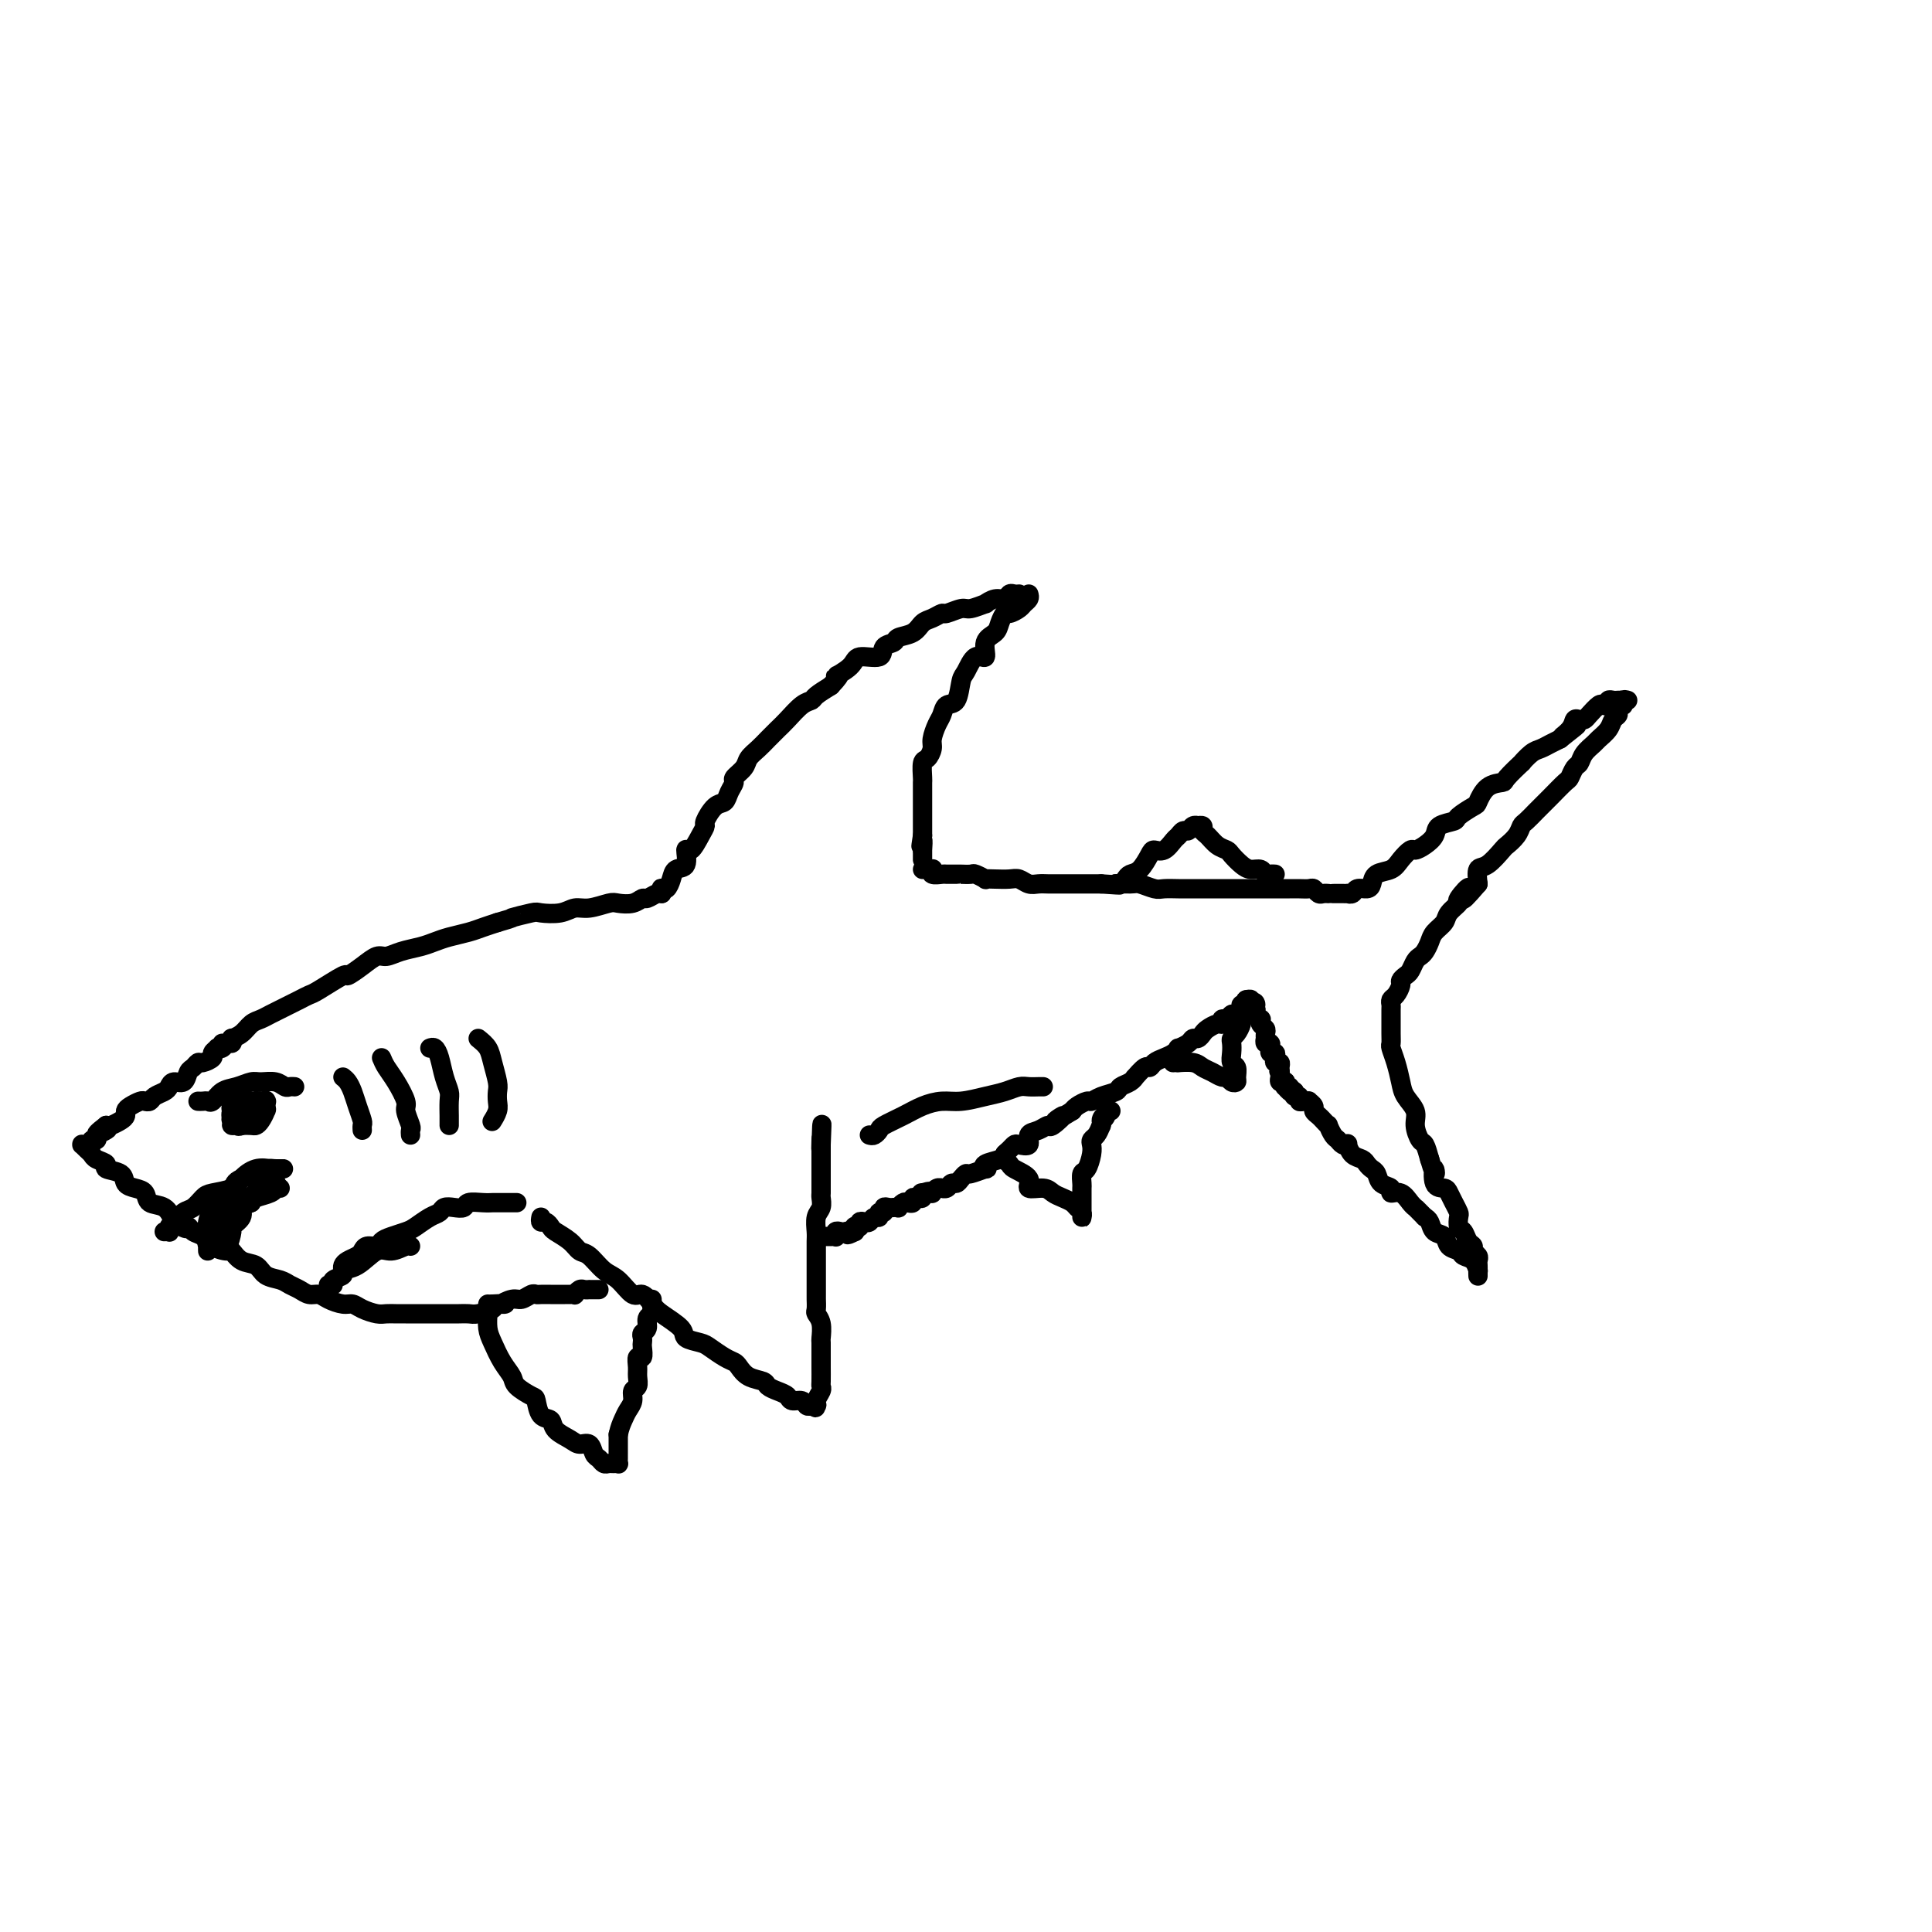 <svg viewBox='0 0 400 400' version='1.1' xmlns='http://www.w3.org/2000/svg' xmlns:xlink='http://www.w3.org/1999/xlink'><g fill='none' stroke='rgb(0,0,0)' stroke-width='4' stroke-linecap='round' stroke-linejoin='round'><path d='M46,216c0.297,0.117 0.593,0.235 1,0c0.407,-0.235 0.924,-0.822 1,-1c0.076,-0.178 -0.289,0.055 0,0c0.289,-0.055 1.232,-0.396 2,-1c0.768,-0.604 1.361,-1.471 2,-2c0.639,-0.529 1.326,-0.719 2,-1c0.674,-0.281 1.336,-0.653 2,-1c0.664,-0.347 1.329,-0.668 2,-1c0.671,-0.332 1.347,-0.675 2,-1c0.653,-0.325 1.283,-0.632 2,-1c0.717,-0.368 1.521,-0.798 2,-1c0.479,-0.202 0.632,-0.177 2,-1c1.368,-0.823 3.952,-2.493 5,-3c1.048,-0.507 0.562,0.148 1,0c0.438,-0.148 1.801,-1.100 3,-2c1.199,-0.900 2.236,-1.747 3,-2c0.764,-0.253 1.256,0.087 2,0c0.744,-0.087 1.739,-0.601 3,-1c1.261,-0.399 2.788,-0.684 4,-1c1.212,-0.316 2.109,-0.662 3,-1c0.891,-0.338 1.775,-0.668 3,-1c1.225,-0.332 2.791,-0.666 4,-1c1.209,-0.334 2.060,-0.667 3,-1c0.940,-0.333 1.970,-0.667 3,-1'/><path d='M103,191c4.322,-1.250 2.628,-0.875 3,-1c0.372,-0.125 2.811,-0.751 4,-1c1.189,-0.249 1.127,-0.123 2,0c0.873,0.123 2.680,0.243 4,0c1.320,-0.243 2.153,-0.849 3,-1c0.847,-0.151 1.708,0.152 3,0c1.292,-0.152 3.014,-0.758 4,-1c0.986,-0.242 1.238,-0.121 2,0c0.762,0.121 2.036,0.243 3,0c0.964,-0.243 1.617,-0.850 2,-1c0.383,-0.150 0.494,0.156 1,0c0.506,-0.156 1.405,-0.773 2,-1c0.595,-0.227 0.884,-0.065 1,0c0.116,0.065 0.058,0.032 0,0'/><path d='M137,185c0.023,-0.411 0.046,-0.821 0,-1c-0.046,-0.179 -0.162,-0.125 0,0c0.162,0.125 0.603,0.323 1,0c0.397,-0.323 0.749,-1.166 1,-2c0.251,-0.834 0.399,-1.658 1,-2c0.601,-0.342 1.654,-0.200 2,-1c0.346,-0.800 -0.014,-2.541 0,-3c0.014,-0.459 0.402,0.364 1,0c0.598,-0.364 1.407,-1.914 2,-3c0.593,-1.086 0.971,-1.708 1,-2c0.029,-0.292 -0.289,-0.253 0,-1c0.289,-0.747 1.186,-2.279 2,-3c0.814,-0.721 1.546,-0.630 2,-1c0.454,-0.370 0.632,-1.201 1,-2c0.368,-0.799 0.928,-1.565 1,-2c0.072,-0.435 -0.343,-0.539 0,-1c0.343,-0.461 1.443,-1.279 2,-2c0.557,-0.721 0.571,-1.347 1,-2c0.429,-0.653 1.273,-1.334 2,-2c0.727,-0.666 1.337,-1.316 2,-2c0.663,-0.684 1.381,-1.401 2,-2c0.619,-0.599 1.141,-1.080 2,-2c0.859,-0.920 2.055,-2.277 3,-3c0.945,-0.723 1.639,-0.810 2,-1c0.361,-0.190 0.389,-0.483 1,-1c0.611,-0.517 1.806,-1.259 3,-2'/><path d='M172,142c3.154,-3.306 1.039,-2.069 1,-2c-0.039,0.069 1.997,-1.028 3,-2c1.003,-0.972 0.974,-1.819 2,-2c1.026,-0.181 3.108,0.303 4,0c0.892,-0.303 0.595,-1.395 1,-2c0.405,-0.605 1.512,-0.725 2,-1c0.488,-0.275 0.359,-0.705 1,-1c0.641,-0.295 2.054,-0.456 3,-1c0.946,-0.544 1.427,-1.470 2,-2c0.573,-0.530 1.240,-0.663 2,-1c0.760,-0.337 1.613,-0.879 2,-1c0.387,-0.121 0.309,0.179 1,0c0.691,-0.179 2.153,-0.837 3,-1c0.847,-0.163 1.081,0.167 2,0c0.919,-0.167 2.522,-0.833 3,-1c0.478,-0.167 -0.170,0.166 0,0c0.170,-0.166 1.160,-0.829 2,-1c0.840,-0.171 1.532,0.150 2,0c0.468,-0.150 0.713,-0.772 1,-1c0.287,-0.228 0.616,-0.061 1,0c0.384,0.061 0.824,0.018 1,0c0.176,-0.018 0.088,-0.009 0,0'/><path d='M213,123c0.098,0.331 0.195,0.661 0,1c-0.195,0.339 -0.683,0.685 -1,1c-0.317,0.315 -0.465,0.599 -1,1c-0.535,0.401 -1.458,0.921 -2,1c-0.542,0.079 -0.704,-0.282 -1,0c-0.296,0.282 -0.726,1.207 -1,2c-0.274,0.793 -0.392,1.452 -1,2c-0.608,0.548 -1.707,0.984 -2,2c-0.293,1.016 0.221,2.612 0,3c-0.221,0.388 -1.176,-0.434 -2,0c-0.824,0.434 -1.516,2.122 -2,3c-0.484,0.878 -0.759,0.944 -1,2c-0.241,1.056 -0.447,3.102 -1,4c-0.553,0.898 -1.454,0.649 -2,1c-0.546,0.351 -0.738,1.303 -1,2c-0.262,0.697 -0.596,1.140 -1,2c-0.404,0.860 -0.879,2.136 -1,3c-0.121,0.864 0.111,1.316 0,2c-0.111,0.684 -0.566,1.601 -1,2c-0.434,0.399 -0.848,0.282 -1,1c-0.152,0.718 -0.041,2.272 0,3c0.041,0.728 0.011,0.629 0,1c-0.011,0.371 -0.003,1.212 0,2c0.003,0.788 0.001,1.524 0,2c-0.001,0.476 -0.000,0.694 0,1c0.000,0.306 0.000,0.701 0,1c-0.000,0.299 -0.000,0.504 0,1c0.000,0.496 0.000,1.285 0,2c-0.000,0.715 -0.000,1.358 0,2'/><path d='M191,173c-0.619,3.973 -0.166,1.407 0,1c0.166,-0.407 0.044,1.345 0,2c-0.044,0.655 -0.012,0.214 0,0c0.012,-0.214 0.003,-0.202 0,0c-0.003,0.202 -0.001,0.593 0,1c0.001,0.407 0.000,0.831 0,1c-0.000,0.169 -0.000,0.085 0,0'/><path d='M191,180c0.313,-0.008 0.627,-0.016 1,0c0.373,0.016 0.806,0.057 1,0c0.194,-0.057 0.149,-0.211 0,0c-0.149,0.211 -0.404,0.789 0,1c0.404,0.211 1.465,0.057 2,0c0.535,-0.057 0.543,-0.015 1,0c0.457,0.015 1.364,0.003 2,0c0.636,-0.003 1.001,0.003 1,0c-0.001,-0.003 -0.370,-0.015 0,0c0.370,0.015 1.477,0.056 2,0c0.523,-0.056 0.461,-0.211 1,0c0.539,0.211 1.677,0.788 2,1c0.323,0.212 -0.170,0.061 0,0c0.170,-0.061 1.004,-0.030 2,0c0.996,0.030 2.154,0.061 3,0c0.846,-0.061 1.381,-0.212 2,0c0.619,0.212 1.321,0.789 2,1c0.679,0.211 1.336,0.057 2,0c0.664,-0.057 1.336,-0.015 2,0c0.664,0.015 1.319,0.004 2,0c0.681,-0.004 1.389,-0.001 2,0c0.611,0.001 1.126,0.000 2,0c0.874,-0.000 2.107,-0.000 3,0c0.893,0.000 1.447,0.000 2,0'/><path d='M228,183c6.242,0.460 3.348,0.109 3,0c-0.348,-0.109 1.850,0.023 3,0c1.150,-0.023 1.252,-0.202 2,0c0.748,0.202 2.143,0.786 3,1c0.857,0.214 1.178,0.057 2,0c0.822,-0.057 2.146,-0.015 3,0c0.854,0.015 1.239,0.004 2,0c0.761,-0.004 1.897,-0.001 3,0c1.103,0.001 2.173,0.000 3,0c0.827,-0.000 1.411,-0.000 2,0c0.589,0.000 1.183,0.000 2,0c0.817,-0.000 1.857,0.000 3,0c1.143,-0.000 2.389,-0.000 3,0c0.611,0.000 0.587,0.000 1,0c0.413,-0.000 1.262,-0.001 2,0c0.738,0.001 1.364,0.004 2,0c0.636,-0.004 1.284,-0.015 2,0c0.716,0.015 1.502,0.057 2,0c0.498,-0.057 0.708,-0.211 1,0c0.292,0.211 0.667,0.789 1,1c0.333,0.211 0.625,0.057 1,0c0.375,-0.057 0.832,-0.015 1,0c0.168,0.015 0.045,0.004 0,0c-0.045,-0.004 -0.013,-0.001 0,0c0.013,0.001 0.006,0.001 0,0'/><path d='M276,185c0.342,0.001 0.683,0.001 1,0c0.317,-0.001 0.609,-0.004 1,0c0.391,0.004 0.882,0.016 1,0c0.118,-0.016 -0.137,-0.059 0,0c0.137,0.059 0.665,0.219 1,0c0.335,-0.219 0.478,-0.817 1,-1c0.522,-0.183 1.424,0.051 2,0c0.576,-0.051 0.827,-0.385 1,-1c0.173,-0.615 0.269,-1.509 1,-2c0.731,-0.491 2.096,-0.579 3,-1c0.904,-0.421 1.346,-1.176 2,-2c0.654,-0.824 1.521,-1.716 2,-2c0.479,-0.284 0.570,0.040 1,0c0.430,-0.040 1.198,-0.443 2,-1c0.802,-0.557 1.637,-1.267 2,-2c0.363,-0.733 0.254,-1.490 1,-2c0.746,-0.510 2.348,-0.774 3,-1c0.652,-0.226 0.354,-0.414 1,-1c0.646,-0.586 2.237,-1.569 3,-2c0.763,-0.431 0.700,-0.309 1,-1c0.300,-0.691 0.965,-2.194 2,-3c1.035,-0.806 2.441,-0.916 3,-1c0.559,-0.084 0.271,-0.141 1,-1c0.729,-0.859 2.474,-2.520 3,-3c0.526,-0.480 -0.169,0.222 0,0c0.169,-0.222 1.200,-1.369 2,-2c0.800,-0.631 1.369,-0.747 2,-1c0.631,-0.253 1.323,-0.644 2,-1c0.677,-0.356 1.338,-0.678 2,-1'/><path d='M323,153c6.367,-4.994 2.284,-1.979 1,-1c-1.284,0.979 0.232,-0.079 1,-1c0.768,-0.921 0.787,-1.704 1,-2c0.213,-0.296 0.620,-0.104 1,0c0.380,0.104 0.733,0.120 1,0c0.267,-0.120 0.449,-0.376 1,-1c0.551,-0.624 1.471,-1.617 2,-2c0.529,-0.383 0.666,-0.155 1,0c0.334,0.155 0.864,0.238 1,0c0.136,-0.238 -0.121,-0.796 0,-1c0.121,-0.204 0.621,-0.055 1,0c0.379,0.055 0.638,0.015 1,0c0.362,-0.015 0.828,-0.004 1,0c0.172,0.004 0.049,0.001 0,0c-0.049,-0.001 -0.025,-0.001 0,0'/><path d='M337,145c-0.414,-0.120 -0.828,-0.239 -1,0c-0.172,0.239 -0.102,0.837 0,1c0.102,0.163 0.236,-0.108 0,0c-0.236,0.108 -0.841,0.596 -1,1c-0.159,0.404 0.127,0.723 0,1c-0.127,0.277 -0.668,0.511 -1,1c-0.332,0.489 -0.456,1.234 -1,2c-0.544,0.766 -1.508,1.552 -2,2c-0.492,0.448 -0.514,0.558 -1,1c-0.486,0.442 -1.438,1.216 -2,2c-0.562,0.784 -0.734,1.579 -1,2c-0.266,0.421 -0.624,0.470 -1,1c-0.376,0.530 -0.768,1.541 -1,2c-0.232,0.459 -0.303,0.364 -1,1c-0.697,0.636 -2.018,2.001 -3,3c-0.982,0.999 -1.624,1.632 -2,2c-0.376,0.368 -0.486,0.470 -1,1c-0.514,0.530 -1.431,1.488 -2,2c-0.569,0.512 -0.789,0.579 -1,1c-0.211,0.421 -0.414,1.196 -1,2c-0.586,0.804 -1.555,1.635 -2,2c-0.445,0.365 -0.367,0.263 -1,1c-0.633,0.737 -1.978,2.314 -3,3c-1.022,0.686 -1.721,0.482 -2,1c-0.279,0.518 -0.140,1.759 0,3'/><path d='M306,183c-5.119,5.993 -2.417,1.976 -2,1c0.417,-0.976 -1.450,1.089 -2,2c-0.550,0.911 0.218,0.666 0,1c-0.218,0.334 -1.420,1.245 -2,2c-0.580,0.755 -0.537,1.354 -1,2c-0.463,0.646 -1.434,1.338 -2,2c-0.566,0.662 -0.729,1.294 -1,2c-0.271,0.706 -0.650,1.484 -1,2c-0.350,0.516 -0.672,0.768 -1,1c-0.328,0.232 -0.661,0.442 -1,1c-0.339,0.558 -0.682,1.463 -1,2c-0.318,0.537 -0.611,0.707 -1,1c-0.389,0.293 -0.875,0.709 -1,1c-0.125,0.291 0.110,0.458 0,1c-0.110,0.542 -0.565,1.460 -1,2c-0.435,0.540 -0.848,0.702 -1,1c-0.152,0.298 -0.041,0.730 0,1c0.041,0.270 0.011,0.377 0,1c-0.011,0.623 -0.004,1.762 0,2c0.004,0.238 0.004,-0.426 0,0c-0.004,0.426 -0.012,1.941 0,3c0.012,1.059 0.043,1.662 0,2c-0.043,0.338 -0.162,0.411 0,1c0.162,0.589 0.603,1.693 1,3c0.397,1.307 0.750,2.816 1,4c0.250,1.184 0.396,2.042 1,3c0.604,0.958 1.667,2.016 2,3c0.333,0.984 -0.066,1.893 0,3c0.066,1.107 0.595,2.414 1,3c0.405,0.586 0.687,0.453 1,1c0.313,0.547 0.656,1.773 1,3'/><path d='M296,240c1.493,5.080 1.226,2.281 1,2c-0.226,-0.281 -0.411,1.956 0,3c0.411,1.044 1.417,0.894 2,1c0.583,0.106 0.744,0.466 1,1c0.256,0.534 0.608,1.241 1,2c0.392,0.759 0.826,1.569 1,2c0.174,0.431 0.089,0.483 0,1c-0.089,0.517 -0.183,1.501 0,2c0.183,0.499 0.641,0.515 1,1c0.359,0.485 0.618,1.439 1,2c0.382,0.561 0.887,0.728 1,1c0.113,0.272 -0.166,0.650 0,1c0.166,0.350 0.776,0.672 1,1c0.224,0.328 0.060,0.664 0,1c-0.060,0.336 -0.016,0.674 0,1c0.016,0.326 0.005,0.639 0,1c-0.005,0.361 -0.003,0.769 0,1c0.003,0.231 0.008,0.283 0,0c-0.008,-0.283 -0.028,-0.902 0,-1c0.028,-0.098 0.106,0.326 0,0c-0.106,-0.326 -0.394,-1.401 -1,-2c-0.606,-0.599 -1.528,-0.723 -2,-1c-0.472,-0.277 -0.494,-0.708 -1,-1c-0.506,-0.292 -1.498,-0.446 -2,-1c-0.502,-0.554 -0.516,-1.509 -1,-2c-0.484,-0.491 -1.438,-0.517 -2,-1c-0.562,-0.483 -0.732,-1.424 -1,-2c-0.268,-0.576 -0.634,-0.788 -1,-1'/><path d='M295,252c-2.117,-2.128 -1.910,-1.946 -2,-2c-0.090,-0.054 -0.476,-0.342 -1,-1c-0.524,-0.658 -1.187,-1.686 -2,-2c-0.813,-0.314 -1.776,0.085 -2,0c-0.224,-0.085 0.291,-0.652 0,-1c-0.291,-0.348 -1.386,-0.475 -2,-1c-0.614,-0.525 -0.745,-1.449 -1,-2c-0.255,-0.551 -0.633,-0.730 -1,-1c-0.367,-0.270 -0.725,-0.633 -1,-1c-0.275,-0.367 -0.469,-0.738 -1,-1c-0.531,-0.262 -1.399,-0.413 -2,-1c-0.601,-0.587 -0.934,-1.609 -1,-2c-0.066,-0.391 0.136,-0.151 0,0c-0.136,0.151 -0.610,0.213 -1,0c-0.390,-0.213 -0.696,-0.701 -1,-1c-0.304,-0.299 -0.606,-0.409 -1,-1c-0.394,-0.591 -0.880,-1.664 -1,-2c-0.120,-0.336 0.127,0.065 0,0c-0.127,-0.065 -0.626,-0.596 -1,-1c-0.374,-0.404 -0.621,-0.683 -1,-1c-0.379,-0.317 -0.889,-0.674 -1,-1c-0.111,-0.326 0.176,-0.622 0,-1c-0.176,-0.378 -0.817,-0.837 -1,-1c-0.183,-0.163 0.091,-0.029 0,0c-0.091,0.029 -0.546,-0.048 -1,0c-0.454,0.048 -0.905,0.219 -1,0c-0.095,-0.219 0.167,-0.828 0,-1c-0.167,-0.172 -0.762,0.094 -1,0c-0.238,-0.094 -0.119,-0.547 0,-1'/><path d='M268,226c-4.419,-3.957 -1.968,-0.850 -1,0c0.968,0.850 0.452,-0.556 0,-1c-0.452,-0.444 -0.839,0.074 -1,0c-0.161,-0.074 -0.096,-0.741 0,-1c0.096,-0.259 0.222,-0.111 0,0c-0.222,0.111 -0.790,0.184 -1,0c-0.210,-0.184 -0.060,-0.624 0,-1c0.060,-0.376 0.030,-0.688 0,-1'/><path d='M265,222c-0.460,-0.575 -0.109,-0.013 0,0c0.109,0.013 -0.022,-0.522 0,-1c0.022,-0.478 0.198,-0.897 0,-1c-0.198,-0.103 -0.771,0.112 -1,0c-0.229,-0.112 -0.114,-0.551 0,-1c0.114,-0.449 0.228,-0.909 0,-1c-0.228,-0.091 -0.797,0.187 -1,0c-0.203,-0.187 -0.040,-0.839 0,-1c0.040,-0.161 -0.042,0.168 0,0c0.042,-0.168 0.207,-0.833 0,-1c-0.207,-0.167 -0.787,0.162 -1,0c-0.213,-0.162 -0.061,-0.817 0,-1c0.061,-0.183 0.030,0.105 0,0c-0.030,-0.105 -0.060,-0.602 0,-1c0.060,-0.398 0.208,-0.698 0,-1c-0.208,-0.302 -0.774,-0.606 -1,-1c-0.226,-0.394 -0.112,-0.879 0,-1c0.112,-0.121 0.222,0.121 0,0c-0.222,-0.121 -0.778,-0.606 -1,-1c-0.222,-0.394 -0.111,-0.697 0,-1'/><path d='M260,209c-0.710,-2.254 0.016,-1.388 0,-1c-0.016,0.388 -0.774,0.297 -1,0c-0.226,-0.297 0.078,-0.799 0,-1c-0.078,-0.201 -0.539,-0.100 -1,0'/><path d='M258,207c-0.245,-0.071 0.141,0.750 0,1c-0.141,0.250 -0.811,-0.073 -1,0c-0.189,0.073 0.103,0.540 0,1c-0.103,0.460 -0.601,0.912 -1,1c-0.399,0.088 -0.697,-0.187 -1,0c-0.303,0.187 -0.610,0.838 -1,1c-0.390,0.162 -0.864,-0.164 -1,0c-0.136,0.164 0.066,0.818 0,1c-0.066,0.182 -0.399,-0.110 -1,0c-0.601,0.110 -1.469,0.621 -2,1c-0.531,0.379 -0.724,0.627 -1,1c-0.276,0.373 -0.634,0.870 -1,1c-0.366,0.130 -0.741,-0.106 -1,0c-0.259,0.106 -0.401,0.553 -1,1c-0.599,0.447 -1.656,0.893 -2,1c-0.344,0.107 0.024,-0.125 0,0c-0.024,0.125 -0.439,0.606 -1,1c-0.561,0.394 -1.268,0.702 -2,1c-0.732,0.298 -1.488,0.587 -2,1c-0.512,0.413 -0.780,0.951 -1,1c-0.220,0.049 -0.392,-0.390 -1,0c-0.608,0.390 -1.653,1.610 -2,2c-0.347,0.390 0.003,-0.051 0,0c-0.003,0.051 -0.358,0.592 -1,1c-0.642,0.408 -1.572,0.683 -2,1c-0.428,0.317 -0.356,0.676 -1,1c-0.644,0.324 -2.004,0.612 -3,1c-0.996,0.388 -1.628,0.877 -2,1c-0.372,0.123 -0.485,-0.121 -1,0c-0.515,0.121 -1.433,0.606 -2,1c-0.567,0.394 -0.784,0.697 -1,1'/><path d='M222,230c-5.911,3.659 -2.688,1.308 -2,1c0.688,-0.308 -1.159,1.428 -2,2c-0.841,0.572 -0.677,-0.018 -1,0c-0.323,0.018 -1.133,0.645 -2,1c-0.867,0.355 -1.790,0.438 -2,1c-0.210,0.562 0.294,1.604 0,2c-0.294,0.396 -1.386,0.148 -2,0c-0.614,-0.148 -0.750,-0.195 -1,0c-0.250,0.195 -0.614,0.631 -1,1c-0.386,0.369 -0.794,0.672 -1,1c-0.206,0.328 -0.209,0.680 -1,1c-0.791,0.320 -2.369,0.607 -3,1c-0.631,0.393 -0.316,0.893 0,1c0.316,0.107 0.632,-0.177 0,0c-0.632,0.177 -2.211,0.817 -3,1c-0.789,0.183 -0.789,-0.091 -1,0c-0.211,0.091 -0.635,0.546 -1,1c-0.365,0.454 -0.671,0.907 -1,1c-0.329,0.093 -0.679,-0.172 -1,0c-0.321,0.172 -0.612,0.782 -1,1c-0.388,0.218 -0.874,0.044 -1,0c-0.126,-0.044 0.107,0.041 0,0c-0.107,-0.041 -0.554,-0.207 -1,0c-0.446,0.207 -0.889,0.786 -1,1c-0.111,0.214 0.111,0.061 0,0c-0.111,-0.061 -0.556,-0.031 -1,0'/><path d='M192,247c-4.581,2.626 -1.034,0.690 0,0c1.034,-0.690 -0.445,-0.133 -1,0c-0.555,0.133 -0.186,-0.157 0,0c0.186,0.157 0.190,0.760 0,1c-0.190,0.240 -0.576,0.116 -1,0c-0.424,-0.116 -0.888,-0.223 -1,0c-0.112,0.223 0.129,0.778 0,1c-0.129,0.222 -0.627,0.112 -1,0c-0.373,-0.112 -0.621,-0.226 -1,0c-0.379,0.226 -0.889,0.793 -1,1c-0.111,0.207 0.176,0.054 0,0c-0.176,-0.054 -0.817,-0.011 -1,0c-0.183,0.011 0.090,-0.012 0,0c-0.090,0.012 -0.545,0.060 -1,0c-0.455,-0.060 -0.909,-0.227 -1,0c-0.091,0.227 0.183,0.849 0,1c-0.183,0.151 -0.822,-0.170 -1,0c-0.178,0.170 0.106,0.829 0,1c-0.106,0.171 -0.602,-0.147 -1,0c-0.398,0.147 -0.699,0.757 -1,1c-0.301,0.243 -0.603,0.117 -1,0c-0.397,-0.117 -0.891,-0.225 -1,0c-0.109,0.225 0.167,0.782 0,1c-0.167,0.218 -0.776,0.097 -1,0c-0.224,-0.097 -0.064,-0.171 0,0c0.064,0.171 0.032,0.585 0,1'/><path d='M177,255c-2.498,1.239 -1.244,0.336 -1,0c0.244,-0.336 -0.522,-0.104 -1,0c-0.478,0.104 -0.667,0.080 -1,0c-0.333,-0.080 -0.810,-0.218 -1,0c-0.190,0.218 -0.093,0.790 0,1c0.093,0.210 0.182,0.056 0,0c-0.182,-0.056 -0.637,-0.015 -1,0c-0.363,0.015 -0.636,0.004 -1,0c-0.364,-0.004 -0.818,-0.001 -1,0c-0.182,0.001 -0.091,0.001 0,0'/><path d='M112,252c-0.085,0.448 -0.171,0.896 0,1c0.171,0.104 0.598,-0.137 1,0c0.402,0.137 0.778,0.651 1,1c0.222,0.349 0.289,0.535 1,1c0.711,0.465 2.066,1.211 3,2c0.934,0.789 1.447,1.621 2,2c0.553,0.379 1.145,0.306 2,1c0.855,0.694 1.973,2.154 3,3c1.027,0.846 1.963,1.079 3,2c1.037,0.921 2.173,2.529 3,3c0.827,0.471 1.343,-0.197 2,0c0.657,0.197 1.454,1.257 2,2c0.546,0.743 0.841,1.168 2,2c1.159,0.832 3.182,2.072 4,3c0.818,0.928 0.433,1.544 1,2c0.567,0.456 2.088,0.751 3,1c0.912,0.249 1.216,0.452 2,1c0.784,0.548 2.049,1.442 3,2c0.951,0.558 1.588,0.779 2,1c0.412,0.221 0.599,0.440 1,1c0.401,0.560 1.014,1.459 2,2c0.986,0.541 2.343,0.723 3,1c0.657,0.277 0.614,0.648 1,1c0.386,0.352 1.203,0.687 2,1c0.797,0.313 1.576,0.606 2,1c0.424,0.394 0.495,0.889 1,1c0.505,0.111 1.444,-0.162 2,0c0.556,0.162 0.730,0.761 1,1c0.270,0.239 0.635,0.120 1,0'/><path d='M168,291c1.946,0.920 0.311,0.219 0,0c-0.311,-0.219 0.701,0.045 1,0c0.299,-0.045 -0.116,-0.400 0,-1c0.116,-0.600 0.763,-1.443 1,-2c0.237,-0.557 0.064,-0.826 0,-1c-0.064,-0.174 -0.017,-0.254 0,-1c0.017,-0.746 0.006,-2.157 0,-3c-0.006,-0.843 -0.005,-1.119 0,-2c0.005,-0.881 0.015,-2.367 0,-3c-0.015,-0.633 -0.057,-0.411 0,-1c0.057,-0.589 0.211,-1.987 0,-3c-0.211,-1.013 -0.789,-1.641 -1,-2c-0.211,-0.359 -0.057,-0.447 0,-1c0.057,-0.553 0.015,-1.569 0,-2c-0.015,-0.431 -0.004,-0.275 0,-1c0.004,-0.725 0.001,-2.330 0,-3c-0.001,-0.670 0.000,-0.405 0,-1c-0.000,-0.595 -0.001,-2.050 0,-3c0.001,-0.950 0.004,-1.395 0,-2c-0.004,-0.605 -0.015,-1.370 0,-2c0.015,-0.630 0.057,-1.124 0,-2c-0.057,-0.876 -0.211,-2.135 0,-3c0.211,-0.865 0.789,-1.335 1,-2c0.211,-0.665 0.057,-1.524 0,-2c-0.057,-0.476 -0.015,-0.569 0,-1c0.015,-0.431 0.004,-1.201 0,-2c-0.004,-0.799 -0.001,-1.629 0,-2c0.001,-0.371 0.000,-0.285 0,-1c-0.000,-0.715 -0.000,-2.231 0,-3c0.000,-0.769 0.000,-0.791 0,-1c-0.000,-0.209 -0.000,-0.604 0,-1'/><path d='M170,237c0.310,-8.298 0.083,-2.042 0,0c-0.083,2.042 -0.024,-0.131 0,-1c0.024,-0.869 0.012,-0.435 0,0'/><path d='M48,215c0.092,0.453 0.183,0.905 0,1c-0.183,0.095 -0.642,-0.168 -1,0c-0.358,0.168 -0.616,0.766 -1,1c-0.384,0.234 -0.894,0.105 -1,0c-0.106,-0.105 0.193,-0.187 0,0c-0.193,0.187 -0.878,0.642 -1,1c-0.122,0.358 0.318,0.619 0,1c-0.318,0.381 -1.394,0.880 -2,1c-0.606,0.120 -0.744,-0.140 -1,0c-0.256,0.140 -0.632,0.682 -1,1c-0.368,0.318 -0.727,0.414 -1,1c-0.273,0.586 -0.458,1.662 -1,2c-0.542,0.338 -1.440,-0.063 -2,0c-0.560,0.063 -0.780,0.592 -1,1c-0.220,0.408 -0.439,0.697 -1,1c-0.561,0.303 -1.463,0.620 -2,1c-0.537,0.380 -0.708,0.823 -1,1c-0.292,0.177 -0.705,0.089 -1,0c-0.295,-0.089 -0.473,-0.179 -1,0c-0.527,0.179 -1.402,0.626 -2,1c-0.598,0.374 -0.920,0.675 -1,1c-0.080,0.325 0.082,0.675 0,1c-0.082,0.325 -0.407,0.626 -1,1c-0.593,0.374 -1.455,0.821 -2,1c-0.545,0.179 -0.772,0.089 -1,0'/><path d='M22,233c-3.979,3.023 -0.927,1.579 0,1c0.927,-0.579 -0.273,-0.295 -1,0c-0.727,0.295 -0.982,0.601 -1,1c-0.018,0.399 0.202,0.891 0,1c-0.202,0.109 -0.824,-0.167 -1,0c-0.176,0.167 0.096,0.776 0,1c-0.096,0.224 -0.559,0.063 -1,0c-0.441,-0.063 -0.861,-0.028 -1,0c-0.139,0.028 0.003,0.049 0,0c-0.003,-0.049 -0.150,-0.168 0,0c0.150,0.168 0.598,0.623 1,1c0.402,0.377 0.760,0.677 1,1c0.240,0.323 0.364,0.667 1,1c0.636,0.333 1.784,0.653 2,1c0.216,0.347 -0.499,0.722 0,1c0.499,0.278 2.212,0.460 3,1c0.788,0.540 0.652,1.439 1,2c0.348,0.561 1.182,0.786 2,1c0.818,0.214 1.621,0.418 2,1c0.379,0.582 0.333,1.541 1,2c0.667,0.459 2.048,0.417 3,1c0.952,0.583 1.476,1.792 2,3'/><path d='M36,253c3.121,2.186 2.924,1.150 3,1c0.076,-0.150 0.425,0.585 1,1c0.575,0.415 1.374,0.511 2,1c0.626,0.489 1.078,1.373 2,2c0.922,0.627 2.315,0.998 3,1c0.685,0.002 0.663,-0.364 1,0c0.337,0.364 1.035,1.460 2,2c0.965,0.540 2.198,0.526 3,1c0.802,0.474 1.173,1.437 2,2c0.827,0.563 2.109,0.724 3,1c0.891,0.276 1.393,0.665 2,1c0.607,0.335 1.321,0.616 2,1c0.679,0.384 1.323,0.873 2,1c0.677,0.127 1.388,-0.107 2,0c0.612,0.107 1.126,0.554 2,1c0.874,0.446 2.107,0.890 3,1c0.893,0.110 1.447,-0.114 2,0c0.553,0.114 1.105,0.566 2,1c0.895,0.434 2.132,0.848 3,1c0.868,0.152 1.369,0.041 2,0c0.631,-0.041 1.394,-0.011 2,0c0.606,0.011 1.054,0.003 2,0c0.946,-0.003 2.389,-0.001 3,0c0.611,0.001 0.391,-0.000 1,0c0.609,0.000 2.049,0.001 3,0c0.951,-0.001 1.415,-0.003 2,0c0.585,0.003 1.292,0.012 2,0c0.708,-0.012 1.417,-0.044 2,0c0.583,0.044 1.042,0.166 2,0c0.958,-0.166 2.417,-0.619 3,-1c0.583,-0.381 0.292,-0.691 0,-1'/><path d='M102,270c4.069,-0.244 2.242,0.145 2,0c-0.242,-0.145 1.100,-0.823 2,-1c0.900,-0.177 1.359,0.149 2,0c0.641,-0.149 1.466,-0.772 2,-1c0.534,-0.228 0.777,-0.061 1,0c0.223,0.061 0.427,0.016 1,0c0.573,-0.016 1.517,-0.005 2,0c0.483,0.005 0.507,0.002 1,0c0.493,-0.002 1.456,-0.004 2,0c0.544,0.004 0.670,0.015 1,0c0.330,-0.015 0.863,-0.057 1,0c0.137,0.057 -0.122,0.211 0,0c0.122,-0.211 0.624,-0.789 1,-1c0.376,-0.211 0.626,-0.057 1,0c0.374,0.057 0.871,0.015 1,0c0.129,-0.015 -0.109,-0.004 0,0c0.109,0.004 0.565,0.001 1,0c0.435,-0.001 0.848,-0.000 1,0c0.152,0.000 0.043,0.000 0,0c-0.043,-0.000 -0.022,-0.000 0,0'/><path d='M34,255c0.418,-0.026 0.836,-0.053 1,0c0.164,0.053 0.074,0.184 0,0c-0.074,-0.184 -0.133,-0.683 0,-1c0.133,-0.317 0.456,-0.452 1,-1c0.544,-0.548 1.308,-1.508 2,-2c0.692,-0.492 1.311,-0.516 2,-1c0.689,-0.484 1.447,-1.430 2,-2c0.553,-0.570 0.901,-0.766 2,-1c1.099,-0.234 2.950,-0.508 4,-1c1.050,-0.492 1.300,-1.204 2,-2c0.700,-0.796 1.850,-1.677 3,-2c1.150,-0.323 2.299,-0.086 3,0c0.701,0.086 0.955,0.023 1,0c0.045,-0.023 -0.120,-0.006 0,0c0.120,0.006 0.523,0.001 1,0c0.477,-0.001 1.026,0.003 1,0c-0.026,-0.003 -0.629,-0.012 -1,0c-0.371,0.012 -0.512,0.044 -1,0c-0.488,-0.044 -1.324,-0.166 -2,0c-0.676,0.166 -1.193,0.619 -2,1c-0.807,0.381 -1.903,0.691 -3,1'/><path d='M50,244c-1.675,0.663 -1.363,1.322 -2,2c-0.637,0.678 -2.223,1.377 -3,2c-0.777,0.623 -0.744,1.171 -1,2c-0.256,0.829 -0.801,1.940 -1,3c-0.199,1.060 -0.054,2.070 0,3c0.054,0.930 0.015,1.781 0,2c-0.015,0.219 -0.005,-0.193 0,0c0.005,0.193 0.006,0.991 0,1c-0.006,0.009 -0.017,-0.771 0,-1c0.017,-0.229 0.063,0.092 0,0c-0.063,-0.092 -0.235,-0.596 0,-1c0.235,-0.404 0.877,-0.709 1,-1c0.123,-0.291 -0.272,-0.569 0,-1c0.272,-0.431 1.213,-1.014 2,-2c0.787,-0.986 1.420,-2.373 2,-3c0.580,-0.627 1.107,-0.494 2,-1c0.893,-0.506 2.153,-1.652 3,-2c0.847,-0.348 1.281,0.103 2,0c0.719,-0.103 1.724,-0.761 2,-1c0.276,-0.239 -0.176,-0.061 0,0c0.176,0.061 0.979,0.005 1,0c0.021,-0.005 -0.740,0.040 -1,0c-0.260,-0.040 -0.018,-0.165 0,0c0.018,0.165 -0.187,0.621 -1,1c-0.813,0.379 -2.232,0.680 -3,1c-0.768,0.320 -0.884,0.660 -1,1'/><path d='M52,249c-1.260,0.599 -1.911,0.598 -2,1c-0.089,0.402 0.382,1.208 0,2c-0.382,0.792 -1.618,1.572 -2,2c-0.382,0.428 0.089,0.506 0,1c-0.089,0.494 -0.739,1.403 -1,2c-0.261,0.597 -0.133,0.881 0,1c0.133,0.119 0.269,0.072 0,0c-0.269,-0.072 -0.944,-0.169 -1,0c-0.056,0.169 0.508,0.605 1,0c0.492,-0.605 0.912,-2.250 1,-3c0.088,-0.750 -0.157,-0.606 0,-1c0.157,-0.394 0.715,-1.325 1,-2c0.285,-0.675 0.297,-1.095 1,-2c0.703,-0.905 2.097,-2.295 3,-3c0.903,-0.705 1.314,-0.725 2,-1c0.686,-0.275 1.646,-0.805 2,-1c0.354,-0.195 0.101,-0.056 0,0c-0.101,0.056 -0.051,0.028 0,0'/><path d='M71,223c0.332,0.264 0.663,0.529 1,1c0.337,0.471 0.679,1.149 1,2c0.321,0.851 0.622,1.874 1,3c0.378,1.126 0.833,2.353 1,3c0.167,0.647 0.045,0.713 0,1c-0.045,0.287 -0.013,0.796 0,1c0.013,0.204 0.006,0.102 0,0'/><path d='M79,219c0.259,0.617 0.518,1.234 1,2c0.482,0.766 1.187,1.683 2,3c0.813,1.317 1.735,3.036 2,4c0.265,0.964 -0.125,1.173 0,2c0.125,0.827 0.765,2.273 1,3c0.235,0.727 0.063,0.734 0,1c-0.063,0.266 -0.018,0.790 0,1c0.018,0.210 0.009,0.105 0,0'/><path d='M89,217c0.332,-0.127 0.663,-0.254 1,0c0.337,0.254 0.679,0.888 1,2c0.321,1.112 0.622,2.703 1,4c0.378,1.297 0.833,2.299 1,3c0.167,0.701 0.045,1.102 0,2c-0.045,0.898 -0.012,2.292 0,3c0.012,0.708 0.003,0.729 0,1c-0.003,0.271 -0.001,0.792 0,1c0.001,0.208 0.000,0.104 0,0'/><path d='M99,215c0.762,0.614 1.524,1.228 2,2c0.476,0.772 0.664,1.701 1,3c0.336,1.299 0.818,2.968 1,4c0.182,1.032 0.062,1.426 0,2c-0.062,0.574 -0.068,1.329 0,2c0.068,0.671 0.211,1.258 0,2c-0.211,0.742 -0.774,1.641 -1,2c-0.226,0.359 -0.113,0.180 0,0'/><path d='M41,228c0.328,0.015 0.657,0.029 1,0c0.343,-0.029 0.701,-0.103 1,0c0.299,0.103 0.540,0.382 1,0c0.460,-0.382 1.138,-1.424 2,-2c0.862,-0.576 1.908,-0.687 3,-1c1.092,-0.313 2.229,-0.830 3,-1c0.771,-0.170 1.177,0.007 2,0c0.823,-0.007 2.063,-0.198 3,0c0.937,0.198 1.571,0.785 2,1c0.429,0.215 0.654,0.058 1,0c0.346,-0.058 0.813,-0.017 1,0c0.187,0.017 0.093,0.008 0,0'/><path d='M50,228c0.014,0.000 0.027,0.000 0,0c-0.027,-0.000 -0.095,-0.000 0,0c0.095,0.000 0.352,0.000 1,0c0.648,-0.000 1.689,-0.000 2,0c0.311,0.000 -0.106,0.000 0,0c0.106,-0.000 0.734,-0.002 1,0c0.266,0.002 0.169,0.006 0,0c-0.169,-0.006 -0.409,-0.023 -1,0c-0.591,0.023 -1.532,0.087 -2,0c-0.468,-0.087 -0.462,-0.325 -1,0c-0.538,0.325 -1.622,1.213 -2,2c-0.378,0.787 -0.052,1.472 0,2c0.052,0.528 -0.169,0.900 0,1c0.169,0.100 0.729,-0.072 1,0c0.271,0.072 0.254,0.387 1,0c0.746,-0.387 2.254,-1.477 3,-2c0.746,-0.523 0.729,-0.480 1,-1c0.271,-0.520 0.831,-1.603 1,-2c0.169,-0.397 -0.051,-0.107 0,0c0.051,0.107 0.374,0.032 0,0c-0.374,-0.032 -1.445,-0.020 -2,0c-0.555,0.020 -0.593,0.046 -1,0c-0.407,-0.046 -1.182,-0.166 -2,0c-0.818,0.166 -1.678,0.619 -2,1c-0.322,0.381 -0.107,0.690 0,1c0.107,0.310 0.106,0.622 0,1c-0.106,0.378 -0.316,0.822 0,1c0.316,0.178 1.158,0.089 2,0'/><path d='M50,232c0.427,0.508 0.493,0.277 1,0c0.507,-0.277 1.453,-0.600 2,-1c0.547,-0.400 0.693,-0.878 1,-1c0.307,-0.122 0.774,0.111 1,0c0.226,-0.111 0.210,-0.567 0,-1c-0.210,-0.433 -0.616,-0.842 -1,-1c-0.384,-0.158 -0.748,-0.064 -1,0c-0.252,0.064 -0.394,0.098 -1,0c-0.606,-0.098 -1.677,-0.327 -2,0c-0.323,0.327 0.102,1.212 0,2c-0.102,0.788 -0.732,1.480 -1,2c-0.268,0.520 -0.174,0.870 0,1c0.174,0.130 0.429,0.042 1,0c0.571,-0.042 1.459,-0.038 2,0c0.541,0.038 0.734,0.112 1,0c0.266,-0.112 0.604,-0.408 1,-1c0.396,-0.592 0.848,-1.479 1,-2c0.152,-0.521 0.003,-0.677 0,-1c-0.003,-0.323 0.140,-0.815 0,-1c-0.140,-0.185 -0.563,-0.064 -1,0c-0.437,0.064 -0.888,0.070 -1,0c-0.112,-0.070 0.114,-0.215 0,0c-0.114,0.215 -0.569,0.789 -1,1c-0.431,0.211 -0.837,0.060 -1,0c-0.163,-0.060 -0.081,-0.030 0,0'/><path d='M101,270c-0.005,0.383 -0.010,0.766 0,1c0.010,0.234 0.034,0.317 0,1c-0.034,0.683 -0.127,1.964 0,3c0.127,1.036 0.475,1.826 1,3c0.525,1.174 1.226,2.732 2,4c0.774,1.268 1.621,2.245 2,3c0.379,0.755 0.291,1.287 1,2c0.709,0.713 2.216,1.609 3,2c0.784,0.391 0.847,0.279 1,1c0.153,0.721 0.397,2.274 1,3c0.603,0.726 1.566,0.623 2,1c0.434,0.377 0.340,1.232 1,2c0.660,0.768 2.075,1.448 3,2c0.925,0.552 1.361,0.975 2,1c0.639,0.025 1.481,-0.347 2,0c0.519,0.347 0.716,1.414 1,2c0.284,0.586 0.654,0.693 1,1c0.346,0.307 0.667,0.815 1,1c0.333,0.185 0.678,0.046 1,0c0.322,-0.046 0.622,-0.001 1,0c0.378,0.001 0.833,-0.044 1,0c0.167,0.044 0.045,0.178 0,0c-0.045,-0.178 -0.012,-0.666 0,-1c0.012,-0.334 0.003,-0.513 0,-1c-0.003,-0.487 -0.001,-1.282 0,-2c0.001,-0.718 0.000,-1.359 0,-2'/><path d='M128,297c0.338,-1.511 0.683,-2.288 1,-3c0.317,-0.712 0.607,-1.360 1,-2c0.393,-0.640 0.890,-1.273 1,-2c0.110,-0.727 -0.168,-1.548 0,-2c0.168,-0.452 0.781,-0.536 1,-1c0.219,-0.464 0.045,-1.308 0,-2c-0.045,-0.692 0.041,-1.232 0,-2c-0.041,-0.768 -0.207,-1.764 0,-2c0.207,-0.236 0.786,0.287 1,0c0.214,-0.287 0.061,-1.385 0,-2c-0.061,-0.615 -0.032,-0.746 0,-1c0.032,-0.254 0.065,-0.631 0,-1c-0.065,-0.369 -0.228,-0.729 0,-1c0.228,-0.271 0.846,-0.454 1,-1c0.154,-0.546 -0.155,-1.457 0,-2c0.155,-0.543 0.774,-0.720 1,-1c0.226,-0.280 0.061,-0.663 0,-1c-0.061,-0.337 -0.016,-0.629 0,-1c0.016,-0.371 0.005,-0.820 0,-1c-0.005,-0.180 -0.002,-0.090 0,0'/><path d='M208,239c0.029,-0.088 0.058,-0.176 0,0c-0.058,0.176 -0.204,0.615 0,1c0.204,0.385 0.758,0.715 1,1c0.242,0.285 0.172,0.524 1,1c0.828,0.476 2.553,1.188 3,2c0.447,0.812 -0.385,1.723 0,2c0.385,0.277 1.987,-0.080 3,0c1.013,0.080 1.438,0.599 2,1c0.562,0.401 1.261,0.685 2,1c0.739,0.315 1.519,0.659 2,1c0.481,0.341 0.665,0.677 1,1c0.335,0.323 0.822,0.632 1,1c0.178,0.368 0.048,0.794 0,1c-0.048,0.206 -0.013,0.193 0,0c0.013,-0.193 0.003,-0.567 0,-1c-0.003,-0.433 -0.001,-0.927 0,-1c0.001,-0.073 -0.001,0.274 0,0c0.001,-0.274 0.003,-1.171 0,-2c-0.003,-0.829 -0.011,-1.591 0,-2c0.011,-0.409 0.042,-0.466 0,-1c-0.042,-0.534 -0.156,-1.544 0,-2c0.156,-0.456 0.581,-0.359 1,-1c0.419,-0.641 0.833,-2.020 1,-3c0.167,-0.980 0.086,-1.562 0,-2c-0.086,-0.438 -0.177,-0.733 0,-1c0.177,-0.267 0.622,-0.505 1,-1c0.378,-0.495 0.689,-1.248 1,-2'/><path d='M228,233c0.709,-2.812 -0.020,-1.342 0,-1c0.020,0.342 0.789,-0.444 1,-1c0.211,-0.556 -0.135,-0.880 0,-1c0.135,-0.120 0.753,-0.034 1,0c0.247,0.034 0.124,0.017 0,0'/><path d='M243,220c-0.134,0.002 -0.268,0.004 0,0c0.268,-0.004 0.939,-0.012 1,0c0.061,0.012 -0.488,0.046 0,0c0.488,-0.046 2.015,-0.171 3,0c0.985,0.171 1.430,0.638 2,1c0.570,0.362 1.267,0.619 2,1c0.733,0.381 1.503,0.885 2,1c0.497,0.115 0.723,-0.158 1,0c0.277,0.158 0.606,0.748 1,1c0.394,0.252 0.852,0.167 1,0c0.148,-0.167 -0.013,-0.416 0,-1c0.013,-0.584 0.199,-1.505 0,-2c-0.199,-0.495 -0.783,-0.566 -1,-1c-0.217,-0.434 -0.069,-1.233 0,-2c0.069,-0.767 0.057,-1.502 0,-2c-0.057,-0.498 -0.159,-0.761 0,-1c0.159,-0.239 0.579,-0.456 1,-1c0.421,-0.544 0.844,-1.416 1,-2c0.156,-0.584 0.045,-0.881 0,-1c-0.045,-0.119 -0.022,-0.059 0,0'/><path d='M231,183c0.327,0.085 0.655,0.170 1,0c0.345,-0.170 0.708,-0.596 1,-1c0.292,-0.404 0.515,-0.786 1,-1c0.485,-0.214 1.233,-0.260 2,-1c0.767,-0.740 1.553,-2.173 2,-3c0.447,-0.827 0.553,-1.049 1,-1c0.447,0.049 1.233,0.368 2,0c0.767,-0.368 1.515,-1.423 2,-2c0.485,-0.577 0.708,-0.677 1,-1c0.292,-0.323 0.651,-0.871 1,-1c0.349,-0.129 0.686,0.161 1,0c0.314,-0.161 0.605,-0.772 1,-1c0.395,-0.228 0.893,-0.073 1,0c0.107,0.073 -0.176,0.065 0,0c0.176,-0.065 0.811,-0.186 1,0c0.189,0.186 -0.066,0.679 0,1c0.066,0.321 0.455,0.471 1,1c0.545,0.529 1.248,1.438 2,2c0.752,0.562 1.553,0.776 2,1c0.447,0.224 0.539,0.456 1,1c0.461,0.544 1.289,1.400 2,2c0.711,0.600 1.304,0.945 2,1c0.696,0.055 1.493,-0.182 2,0c0.507,0.182 0.724,0.781 1,1c0.276,0.219 0.613,0.059 1,0c0.387,-0.059 0.825,-0.017 1,0c0.175,0.017 0.088,0.008 0,0'/><path d='M68,266c0.488,0.091 0.976,0.181 1,0c0.024,-0.181 -0.415,-0.635 0,-1c0.415,-0.365 1.685,-0.643 2,-1c0.315,-0.357 -0.326,-0.793 0,-1c0.326,-0.207 1.618,-0.185 3,-1c1.382,-0.815 2.854,-2.467 4,-3c1.146,-0.533 1.967,0.053 3,0c1.033,-0.053 2.278,-0.745 3,-1c0.722,-0.255 0.921,-0.073 1,0c0.079,0.073 0.040,0.036 0,0'/><path d='M180,235c0.314,0.095 0.628,0.191 1,0c0.372,-0.191 0.802,-0.668 1,-1c0.198,-0.332 0.165,-0.519 1,-1c0.835,-0.481 2.537,-1.256 4,-2c1.463,-0.744 2.688,-1.456 4,-2c1.312,-0.544 2.711,-0.920 4,-1c1.289,-0.080 2.467,0.136 4,0c1.533,-0.136 3.423,-0.625 5,-1c1.577,-0.375 2.843,-0.636 4,-1c1.157,-0.364 2.205,-0.829 3,-1c0.795,-0.171 1.337,-0.046 2,0c0.663,0.046 1.448,0.012 2,0c0.552,-0.012 0.872,-0.004 1,0c0.128,0.004 0.064,0.002 0,0'/><path d='M71,263c-0.060,-0.334 -0.119,-0.668 0,-1c0.119,-0.332 0.417,-0.663 1,-1c0.583,-0.337 1.451,-0.682 2,-1c0.549,-0.318 0.779,-0.610 1,-1c0.221,-0.390 0.433,-0.878 1,-1c0.567,-0.122 1.488,0.123 2,0c0.512,-0.123 0.616,-0.614 1,-1c0.384,-0.386 1.048,-0.666 2,-1c0.952,-0.334 2.191,-0.720 3,-1c0.809,-0.280 1.189,-0.454 2,-1c0.811,-0.546 2.053,-1.466 3,-2c0.947,-0.534 1.600,-0.683 2,-1c0.400,-0.317 0.547,-0.803 1,-1c0.453,-0.197 1.210,-0.105 2,0c0.790,0.105 1.611,0.224 2,0c0.389,-0.224 0.346,-0.792 1,-1c0.654,-0.208 2.006,-0.056 3,0c0.994,0.056 1.629,0.015 2,0c0.371,-0.015 0.478,-0.004 1,0c0.522,0.004 1.460,0.001 2,0c0.540,-0.001 0.684,-0.000 1,0c0.316,0.000 0.805,0.000 1,0c0.195,-0.000 0.098,-0.000 0,0'/></g>
</svg>